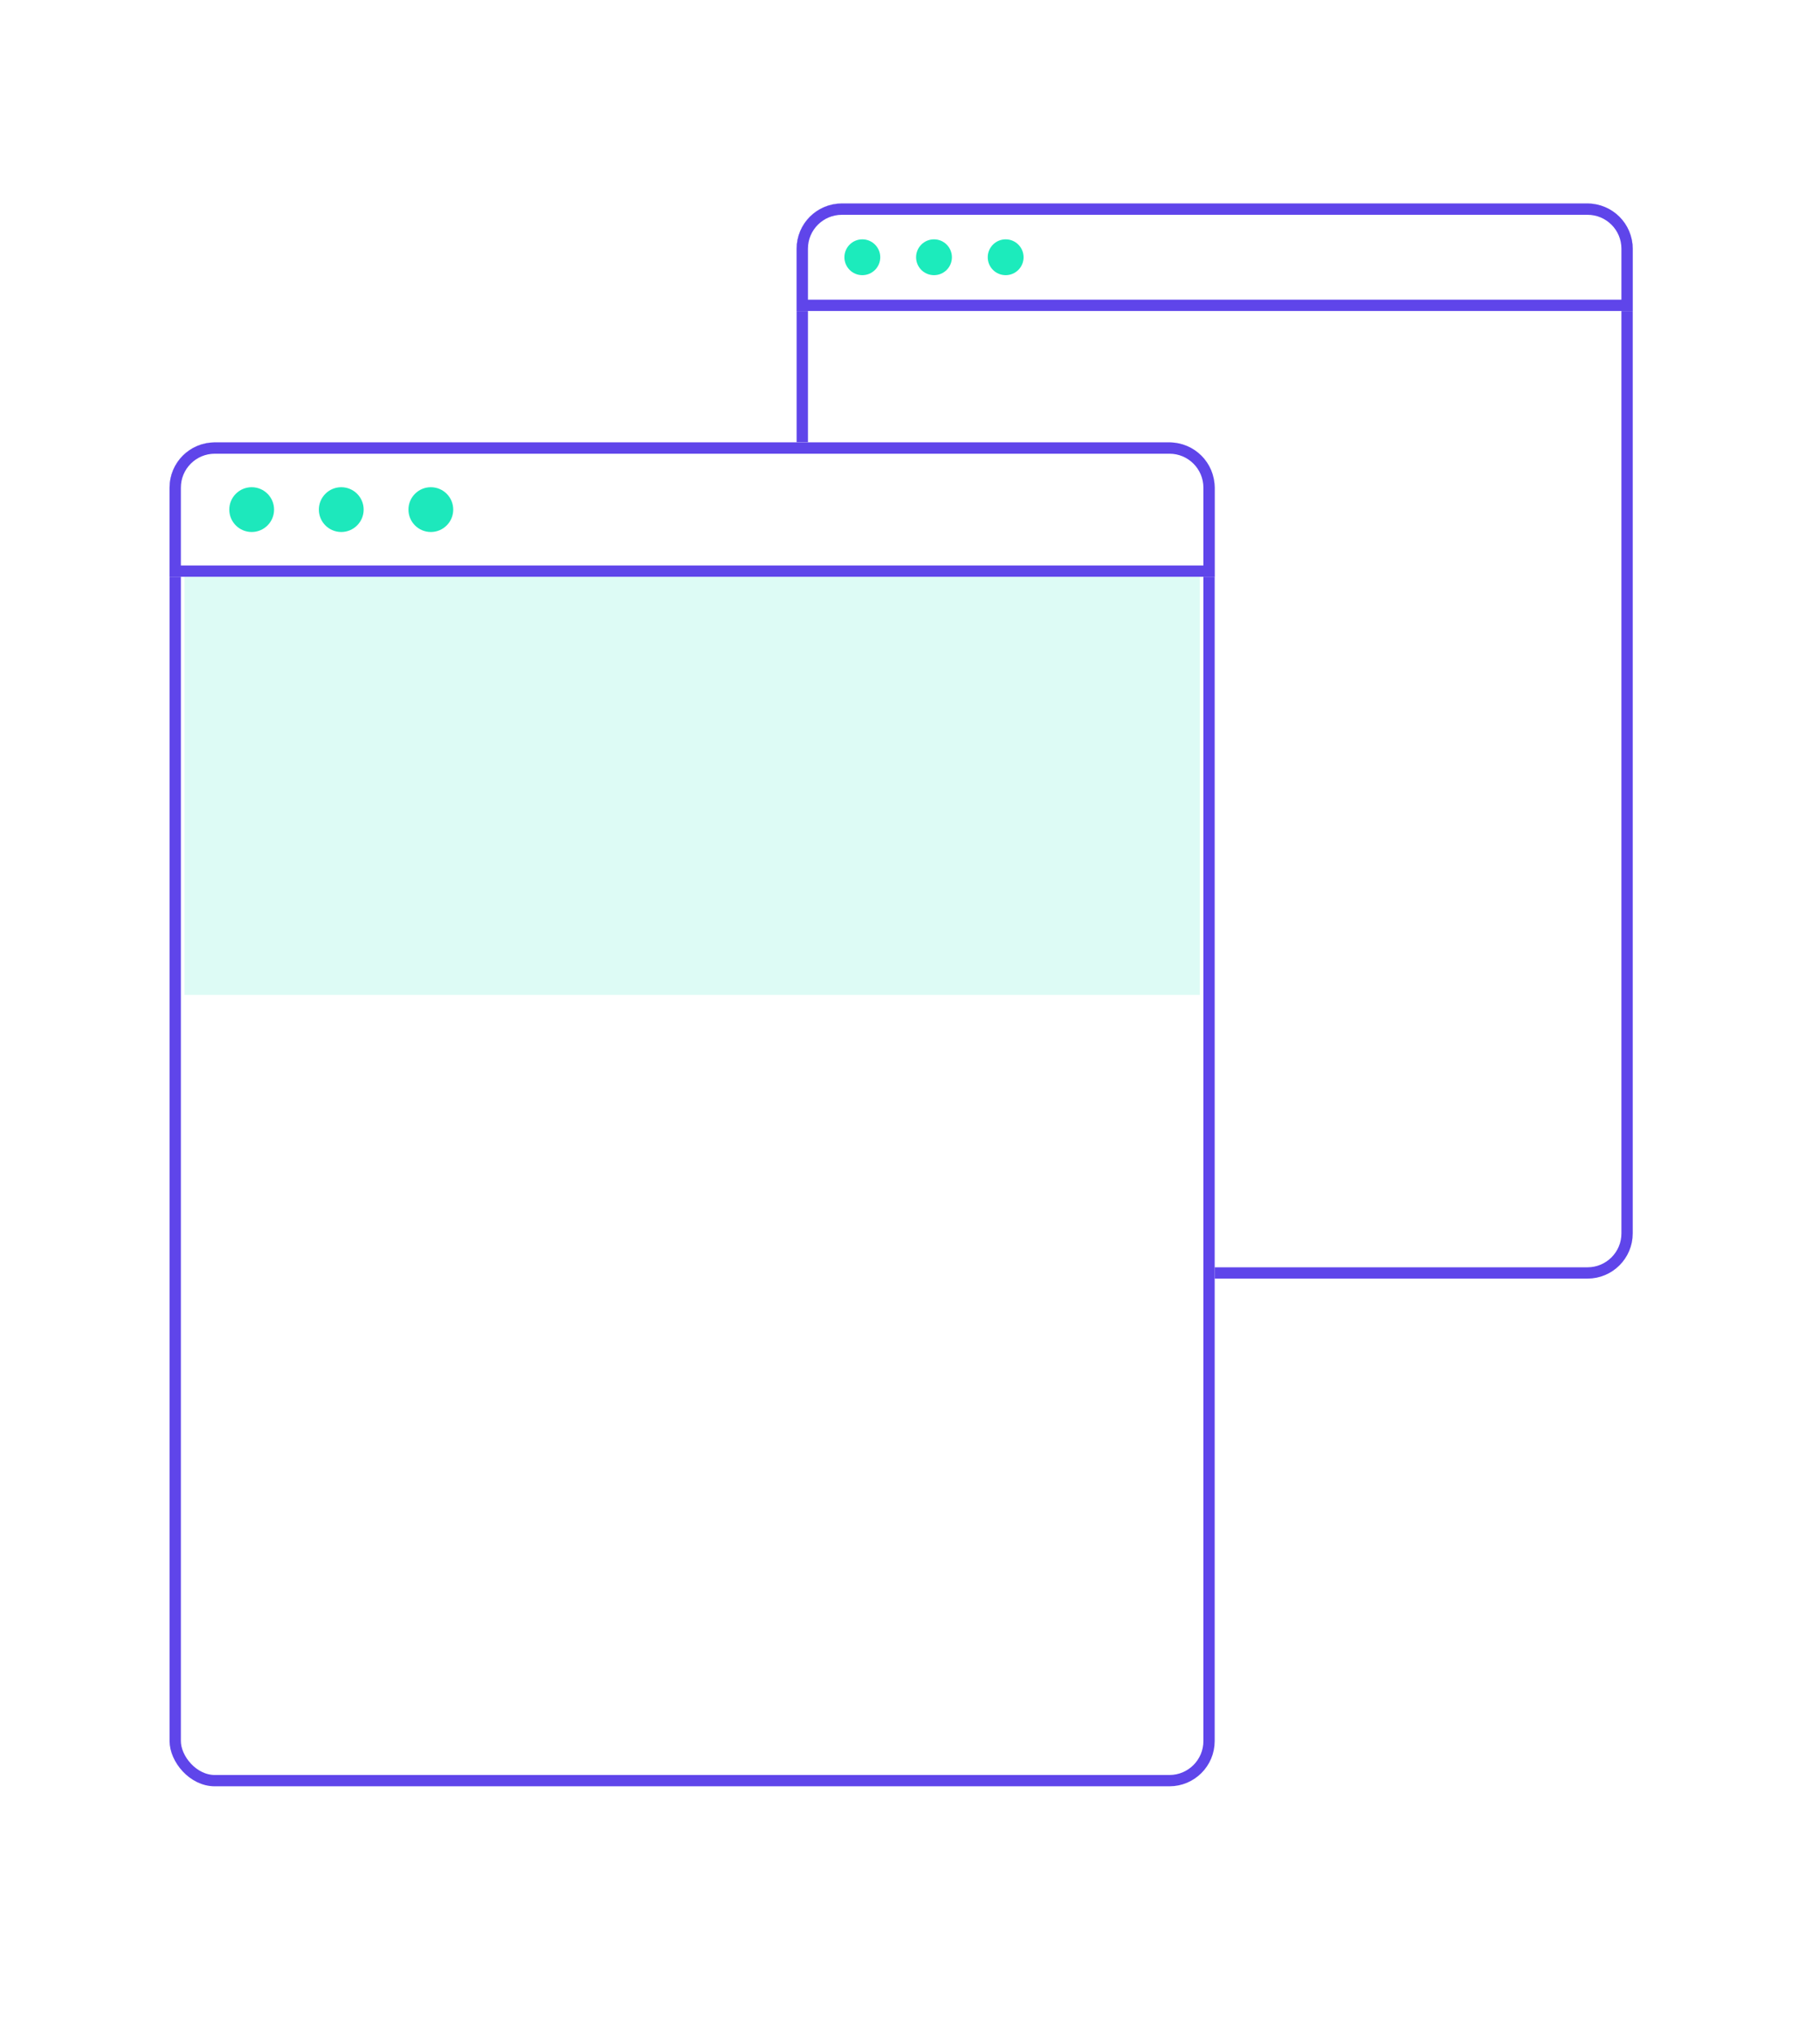 <svg width="161" height="180" viewBox="0 0 161 180" fill="none" xmlns="http://www.w3.org/2000/svg">
<g clip-path="url(#clip0)">
<g filter="url(#filter0_d)">
<rect width="73.962" height="95.094" rx="4" transform="translate(70.472 18)" fill="white"/>
<rect x="0.5" y="0.5" width="72.962" height="94.094" rx="3.5" transform="translate(70.472 18)" stroke="#5F45EA"/>
</g>
<g filter="url(#filter1_d)">
<path d="M0 4C0 1.791 1.791 0 4 0H69.962C72.171 0 73.962 1.791 73.962 4V9.509H0V4Z" transform="translate(70.472 18)" fill="white"/>
<path d="M4 0.5H69.962C71.895 0.5 73.462 2.067 73.462 4V9.009H0.5V4C0.5 2.067 2.067 0.5 4 0.5Z" transform="translate(70.472 18)" stroke="#5F45EA"/>
</g>
<circle cx="1.585" cy="1.585" r="1.585" transform="translate(74.698 21.17)" fill="#1CEBBC"/>
<circle cx="1.585" cy="1.585" r="1.585" transform="translate(81.038 21.17)" fill="#1CEBBC"/>
<circle cx="1.585" cy="1.585" r="1.585" transform="translate(87.377 21.17)" fill="#1CEBBC"/>
<g filter="url(#filter2_d)">
<rect width="92.453" height="118.868" rx="4" transform="translate(15 39.132)" fill="white"/>
<rect x="0.5" y="0.5" width="91.453" height="117.868" rx="3.5" transform="translate(15 39.132)" stroke="#5F45EA"/>
</g>
<rect opacity="0.15" width="89.811" height="36.981" transform="translate(16.321 51.019)" fill="#1EE4BD"/>
<g filter="url(#filter3_d)">
<path d="M0 4C0 1.791 1.791 0 4 0H88.453C90.662 0 92.453 1.791 92.453 4V11.887H0V4Z" transform="translate(15 39.132)" fill="white"/>
<path d="M4 0.5H88.453C90.386 0.5 91.953 2.067 91.953 4V11.387H0.5V4C0.5 2.067 2.067 0.5 4 0.5Z" transform="translate(15 39.132)" stroke="#5F45EA"/>
</g>
<circle cx="1.981" cy="1.981" r="1.981" transform="translate(20.283 43.094)" fill="#1DE8BC"/>
<circle cx="1.981" cy="1.981" r="1.981" transform="translate(28.207 43.094)" fill="#1DE8BC"/>
<circle cx="1.981" cy="1.981" r="1.981" transform="translate(36.132 43.094)" fill="#1DE8BC"/>
</g>
<defs>
<filter id="filter0_d" x="50.472" y="-2" width="113.962" height="135.094" filterUnits="userSpaceOnUse" color-interpolation-filters="sRGB">
<feFlood flood-opacity="0" result="BackgroundImageFix"/>
<feColorMatrix in="SourceAlpha" type="matrix" values="0 0 0 0 0 0 0 0 0 0 0 0 0 0 0 0 0 0 255 0"/>
<feOffset/>
<feGaussianBlur stdDeviation="10"/>
<feColorMatrix type="matrix" values="0 0 0 0 0.373 0 0 0 0 0.271 0 0 0 0 0.918 0 0 0 0.5 0"/>
<feBlend mode="normal" in2="BackgroundImageFix" result="effect1_dropShadow"/>
<feBlend mode="normal" in="SourceGraphic" in2="effect1_dropShadow" result="shape"/>
</filter>
<filter id="filter1_d" x="50.472" y="-2" width="113.962" height="49.509" filterUnits="userSpaceOnUse" color-interpolation-filters="sRGB">
<feFlood flood-opacity="0" result="BackgroundImageFix"/>
<feColorMatrix in="SourceAlpha" type="matrix" values="0 0 0 0 0 0 0 0 0 0 0 0 0 0 0 0 0 0 255 0"/>
<feOffset/>
<feGaussianBlur stdDeviation="10"/>
<feColorMatrix type="matrix" values="0 0 0 0 0.204 0 0 0 0 0.192 0 0 0 0 0.294 0 0 0 0.1 0"/>
<feBlend mode="normal" in2="BackgroundImageFix" result="effect1_dropShadow"/>
<feBlend mode="normal" in="SourceGraphic" in2="effect1_dropShadow" result="shape"/>
</filter>
<filter id="filter2_d" x="-5" y="19.132" width="132.453" height="158.868" filterUnits="userSpaceOnUse" color-interpolation-filters="sRGB">
<feFlood flood-opacity="0" result="BackgroundImageFix"/>
<feColorMatrix in="SourceAlpha" type="matrix" values="0 0 0 0 0 0 0 0 0 0 0 0 0 0 0 0 0 0 255 0"/>
<feOffset/>
<feGaussianBlur stdDeviation="10"/>
<feColorMatrix type="matrix" values="0 0 0 0 0.373 0 0 0 0 0.271 0 0 0 0 0.918 0 0 0 0.5 0"/>
<feBlend mode="normal" in2="BackgroundImageFix" result="effect1_dropShadow"/>
<feBlend mode="normal" in="SourceGraphic" in2="effect1_dropShadow" result="shape"/>
</filter>
<filter id="filter3_d" x="-5" y="19.132" width="132.453" height="51.887" filterUnits="userSpaceOnUse" color-interpolation-filters="sRGB">
<feFlood flood-opacity="0" result="BackgroundImageFix"/>
<feColorMatrix in="SourceAlpha" type="matrix" values="0 0 0 0 0 0 0 0 0 0 0 0 0 0 0 0 0 0 255 0"/>
<feOffset/>
<feGaussianBlur stdDeviation="10"/>
<feColorMatrix type="matrix" values="0 0 0 0 0.204 0 0 0 0 0.192 0 0 0 0 0.294 0 0 0 0.1 0"/>
<feBlend mode="normal" in2="BackgroundImageFix" result="effect1_dropShadow"/>
<feBlend mode="normal" in="SourceGraphic" in2="effect1_dropShadow" result="shape"/>
</filter>
<clipPath id="clip0">
<rect width="1920" height="6616" fill="white" transform="translate(-495 -676)"/>
</clipPath>
</defs>
</svg>
